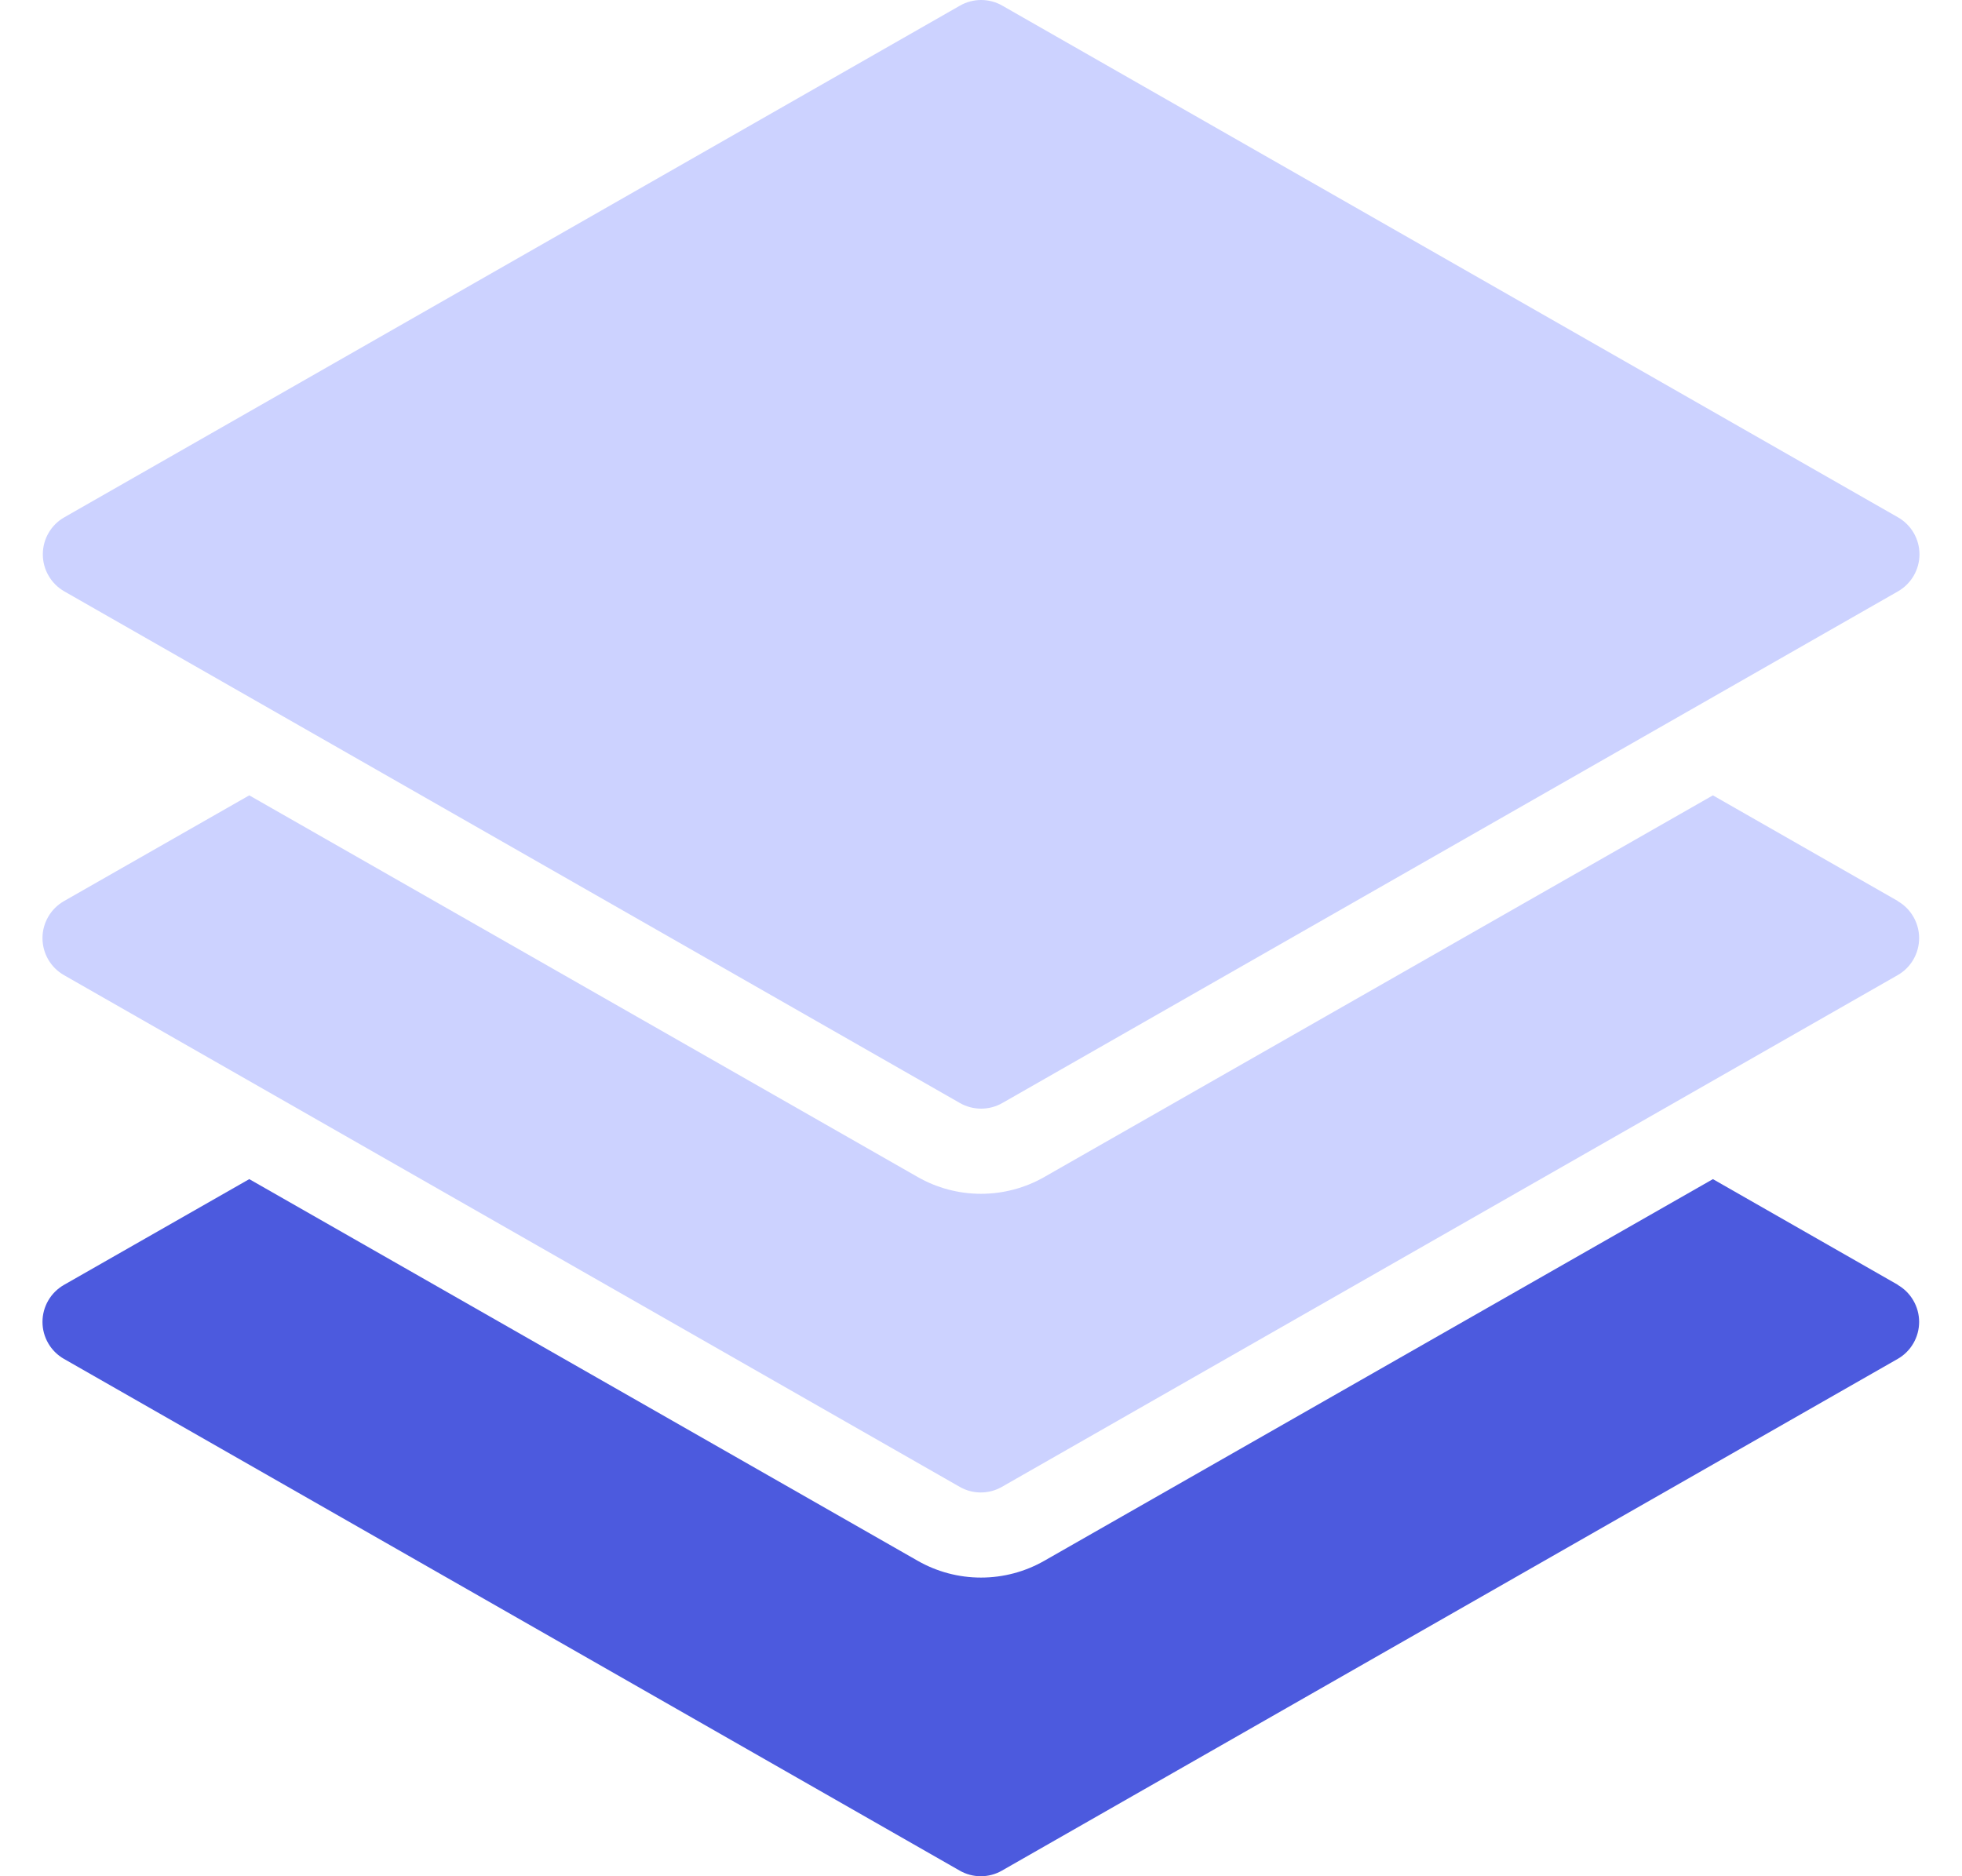 <svg width="46" height="44" viewBox="0 0 46 44" fill="none" xmlns="http://www.w3.org/2000/svg">
<path d="M44.499 30.132L40.16 27.652L24.488 36.6C24.035 36.86 23.522 36.996 23 36.996C22.477 36.996 21.965 36.86 21.512 36.6L5.844 27.652L1.5 30.132C1.347 30.22 1.219 30.346 1.131 30.499C1.043 30.651 0.996 30.824 0.996 31C0.996 31.177 1.043 31.35 1.131 31.502C1.219 31.654 1.347 31.781 1.5 31.868L22.5 43.868C22.651 43.955 22.822 44 22.995 44C23.169 44 23.34 43.955 23.491 43.868L44.492 31.868C44.645 31.781 44.772 31.654 44.86 31.502C44.948 31.35 44.995 31.177 44.995 31C44.995 30.824 44.948 30.651 44.86 30.499C44.772 30.346 44.645 30.22 44.492 30.132H44.499Z" fill="#4C5ADE"/>
<path d="M44.499 21.132L40.16 18.652L24.488 27.6C24.035 27.86 23.522 27.996 23 27.996C22.477 27.996 21.965 27.86 21.512 27.6L5.844 18.652L1.5 21.132C1.347 21.22 1.219 21.346 1.131 21.499C1.043 21.651 0.996 21.824 0.996 22C0.996 22.177 1.043 22.35 1.131 22.502C1.219 22.654 1.347 22.781 1.5 22.868L22.5 34.868C22.651 34.955 22.822 35 22.995 35C23.169 35 23.34 34.955 23.491 34.868L44.492 22.868C44.645 22.781 44.772 22.654 44.86 22.502C44.948 22.35 44.995 22.177 44.995 22C44.995 21.824 44.948 21.651 44.86 21.499C44.772 21.346 44.645 21.22 44.492 21.132H44.499Z" fill="#CCD2FF"/>
<path d="M44.499 12.132L23.499 0.132C23.348 0.045 23.177 0 23.003 0C22.829 0 22.658 0.045 22.507 0.132L1.507 12.132C1.354 12.219 1.227 12.345 1.139 12.498C1.05 12.65 1.004 12.823 1.004 13C1.004 13.176 1.05 13.349 1.139 13.501C1.227 13.654 1.354 13.78 1.507 13.868L22.507 25.868C22.658 25.954 22.829 25.999 23.003 25.999C23.177 25.999 23.348 25.954 23.499 25.868L44.499 13.868C44.652 13.78 44.779 13.654 44.868 13.501C44.956 13.349 45.003 13.176 45.003 13C45.003 12.823 44.956 12.65 44.868 12.498C44.779 12.345 44.652 12.219 44.499 12.132Z" fill="#CCD2FF"/>
</svg>

